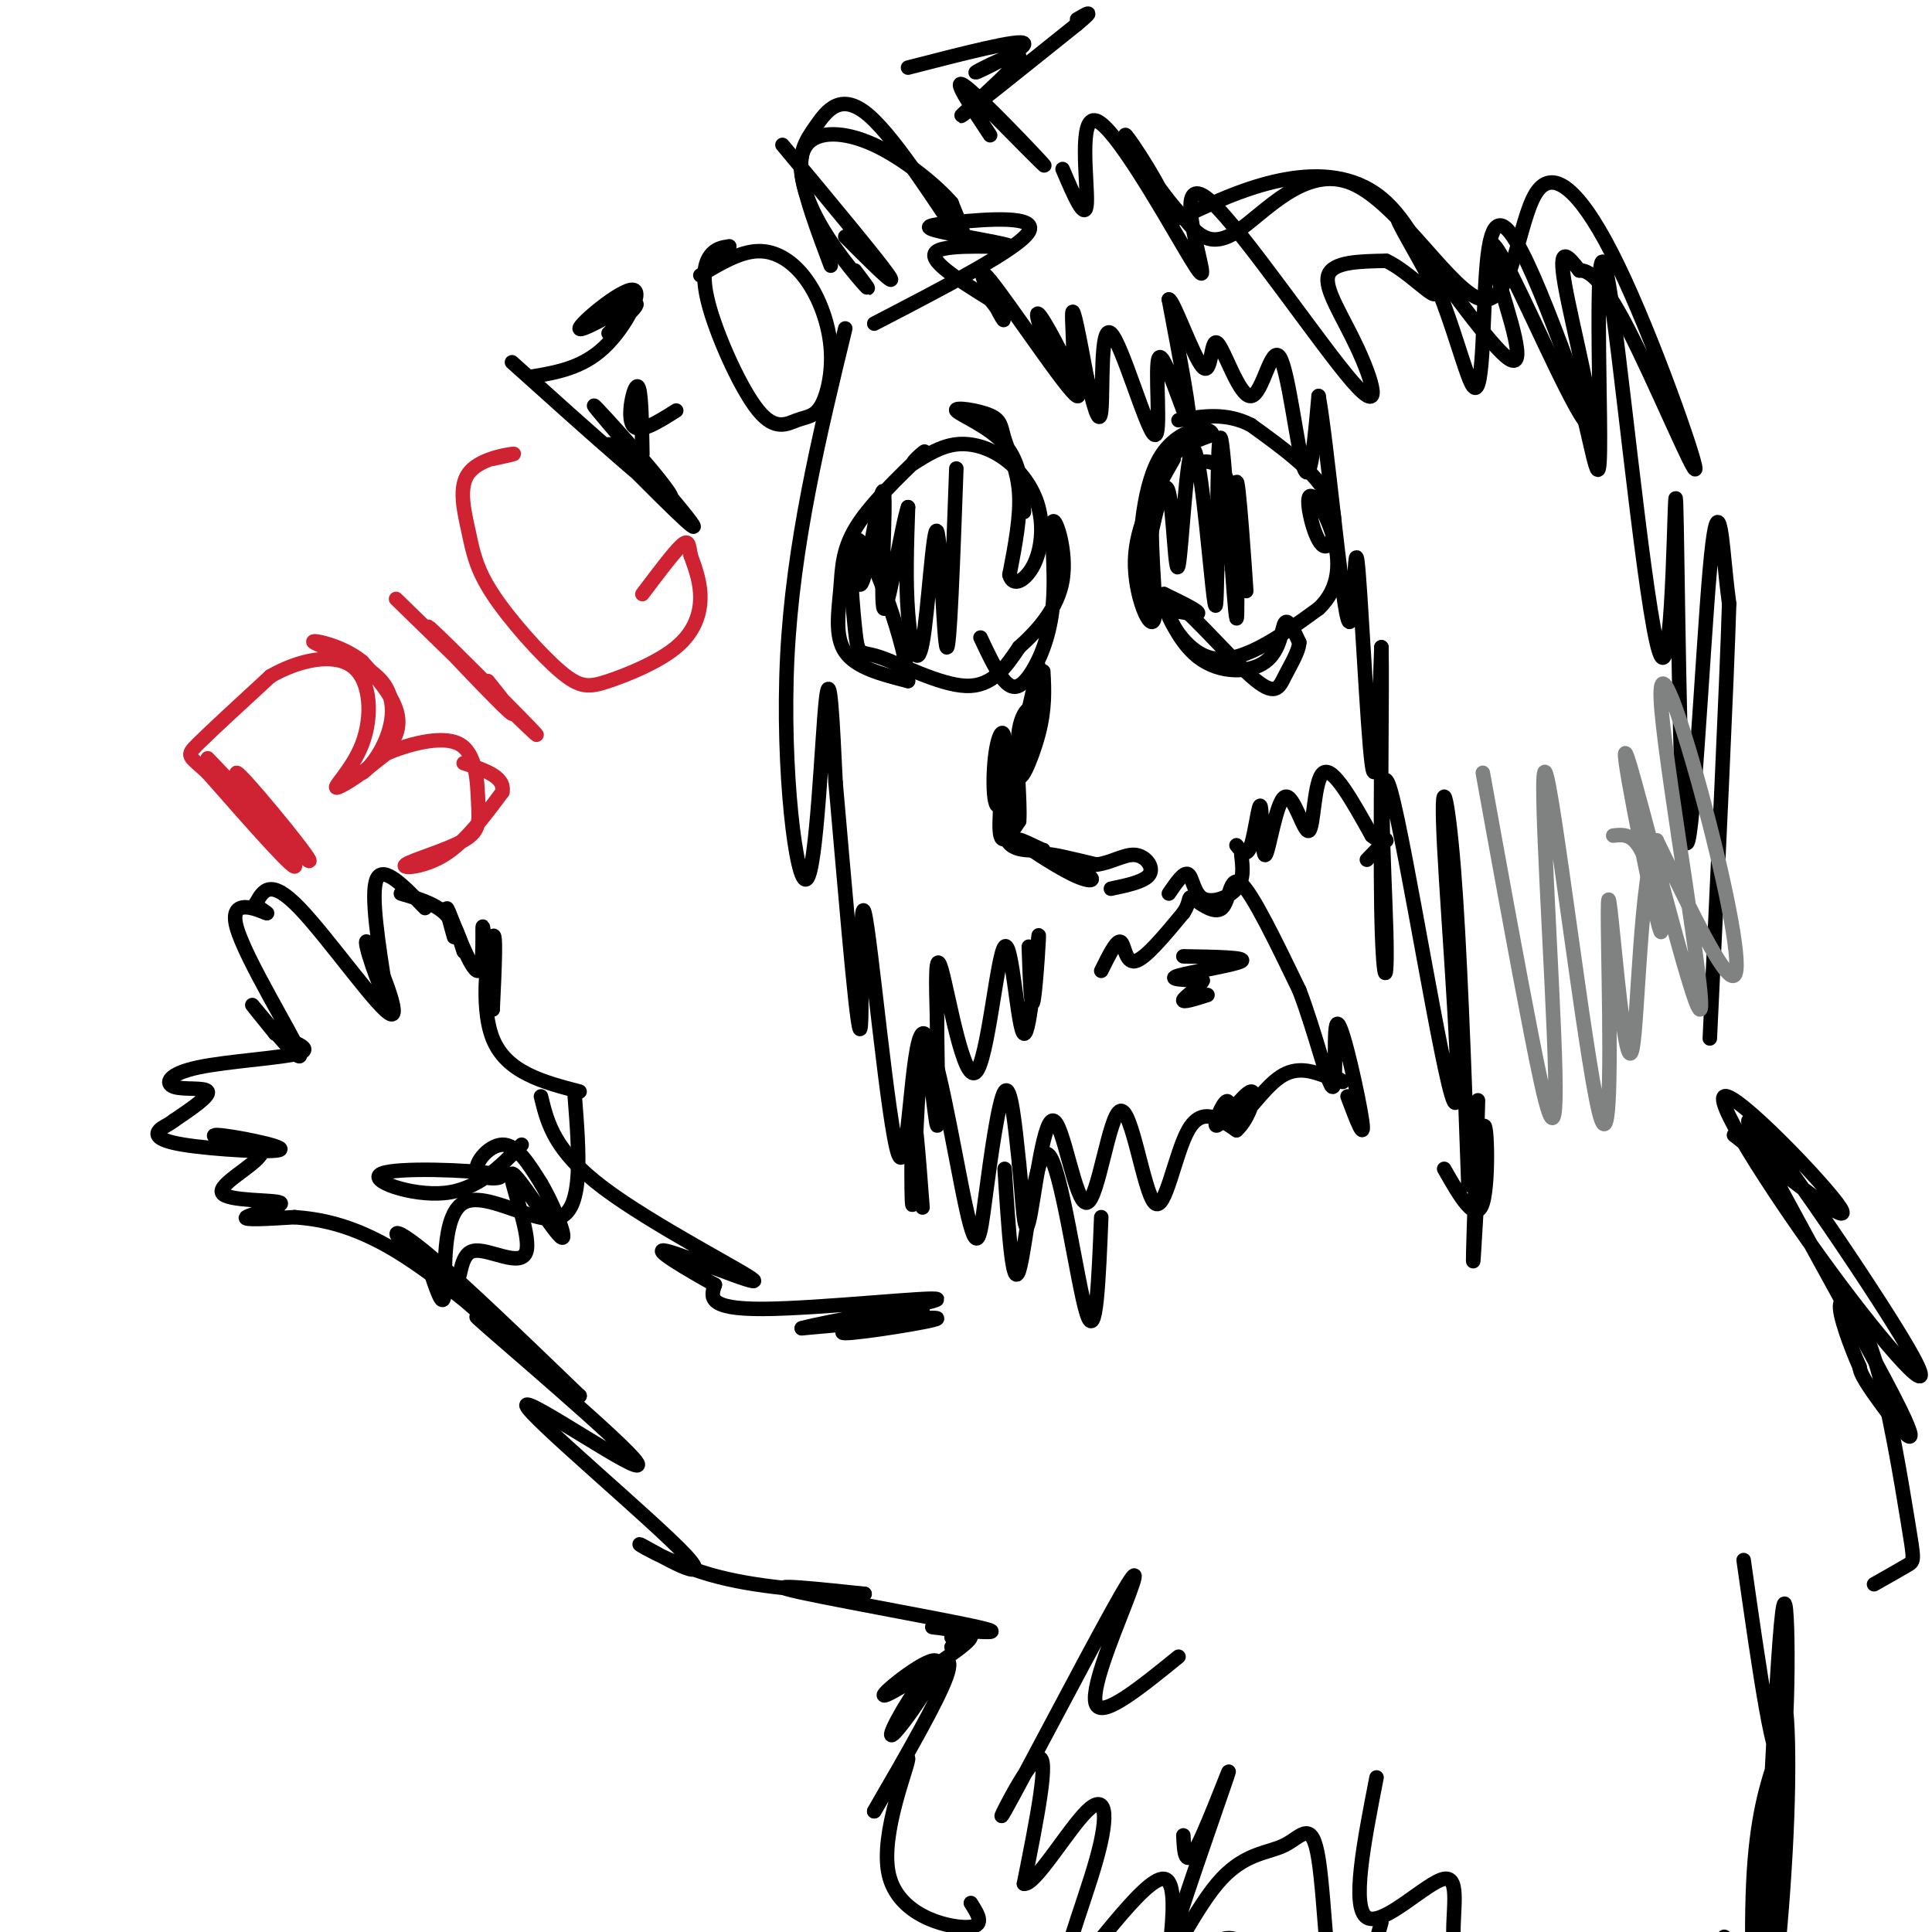 <svg viewBox='0 0 400 400' version='1.1' xmlns='http://www.w3.org/2000/svg' xmlns:xlink='http://www.w3.org/1999/xlink'><g fill='none' stroke='rgb(0,0,0)' stroke-width='3' stroke-linecap='round' stroke-linejoin='round'><path d='M216,139c0.203,3.832 0.406,7.664 -1,13c-1.406,5.336 -4.420,12.175 -4,7c0.420,-5.175 4.274,-22.366 4,-21c-0.274,1.366 -4.676,21.289 -7,27c-2.324,5.711 -2.571,-2.789 -2,-8c0.571,-5.211 1.962,-7.134 2,-3c0.038,4.134 -1.275,14.324 -1,18c0.275,3.676 2.137,0.838 4,-2'/><path d='M211,170c0.316,-4.233 -0.895,-13.815 0,-19c0.895,-5.185 3.895,-5.973 3,-1c-0.895,4.973 -5.684,15.707 -6,21c-0.316,5.293 3.842,5.147 8,5'/><path d='M216,176c-0.471,-0.085 -5.648,-2.799 -5,-2c0.648,0.799 7.122,5.111 11,7c3.878,1.889 5.159,1.355 3,0c-2.159,-1.355 -7.760,-3.530 -8,-4c-0.240,-0.470 4.880,0.765 10,2'/><path d='M227,179c3.083,-0.345 5.792,-2.208 8,-2c2.208,0.208 3.917,2.488 3,4c-0.917,1.512 -4.458,2.256 -8,3'/><path d='M245,198c6.622,0.111 13.244,0.222 12,1c-1.244,0.778 -10.356,2.222 -13,3c-2.644,0.778 1.178,0.889 5,1'/><path d='M249,203c-0.333,1.089 -3.667,3.311 -4,4c-0.333,0.689 2.333,-0.156 5,-1'/><path d='M243,95c-3.905,6.815 -7.810,13.631 -8,21c-0.190,7.369 3.333,15.292 4,12c0.667,-3.292 -1.524,-17.798 0,-26c1.524,-8.202 6.762,-10.101 12,-12'/><path d='M251,90c-0.368,-2.151 -7.286,-1.529 -11,5c-3.714,6.529 -4.222,18.967 -4,25c0.222,6.033 1.175,5.663 4,6c2.825,0.337 7.521,1.382 8,1c0.479,-0.382 -3.261,-2.191 -7,-4'/><path d='M241,123c-0.292,2.124 2.478,9.435 7,13c4.522,3.565 10.794,3.383 14,1c3.206,-2.383 3.344,-6.967 4,-8c0.656,-1.033 1.828,1.483 3,4'/><path d='M269,133c-0.081,1.885 -1.784,4.596 -3,7c-1.216,2.404 -1.944,4.500 -7,0c-5.056,-4.500 -14.438,-15.596 -17,-16c-2.562,-0.404 1.697,9.885 8,12c6.303,2.115 14.652,-3.942 23,-10'/><path d='M273,126c4.572,-4.267 4.501,-9.933 3,-15c-1.501,-5.067 -4.433,-9.533 -5,-8c-0.567,1.533 1.232,9.067 3,10c1.768,0.933 3.505,-4.733 1,-10c-2.505,-5.267 -9.253,-10.133 -16,-15'/><path d='M259,88c-5.167,-2.667 -10.083,-1.833 -15,-1'/><path d='M247,96c2.975,-0.712 5.950,-1.424 8,6c2.050,7.424 3.176,22.984 3,20c-0.176,-2.984 -1.656,-24.511 -2,-22c-0.344,2.511 0.446,29.061 0,28c-0.446,-1.061 -2.127,-29.732 -3,-36c-0.873,-6.268 -0.936,9.866 -1,26'/><path d='M252,118c-0.182,6.863 -0.137,11.021 -1,3c-0.863,-8.021 -2.633,-28.222 -4,-28c-1.367,0.222 -2.329,20.868 -3,24c-0.671,3.132 -1.049,-11.248 -2,-15c-0.951,-3.752 -2.476,3.124 -4,10'/><path d='M212,106c-0.363,-5.118 -0.726,-10.237 -4,-14c-3.274,-3.763 -9.460,-6.171 -10,-7c-0.540,-0.829 4.567,-0.078 7,1c2.433,1.078 2.194,2.482 3,5c0.806,2.518 2.659,6.148 3,11c0.341,4.852 -0.829,10.926 -2,17'/><path d='M209,119c0.684,2.759 3.393,1.156 5,-2c1.607,-3.156 2.111,-7.867 1,-12c-1.111,-4.133 -3.838,-7.690 -7,-10c-3.162,-2.310 -6.761,-3.374 -10,-3c-3.239,0.374 -6.120,2.187 -9,4'/><path d='M189,96c-0.209,-0.507 3.770,-3.774 2,-2c-1.770,1.774 -9.289,8.589 -13,14c-3.711,5.411 -3.615,9.418 -4,14c-0.385,4.582 -1.253,9.738 1,13c2.253,3.262 7.626,4.631 13,6'/><path d='M188,141c-0.179,-6.668 -7.128,-26.336 -10,-29c-2.872,-2.664 -1.667,11.678 -1,18c0.667,6.322 0.795,4.625 5,6c4.205,1.375 12.487,5.821 18,6c5.513,0.179 8.256,-3.911 11,-8'/><path d='M211,134c3.879,-3.466 8.076,-8.131 9,-14c0.924,-5.869 -1.424,-12.943 -2,-12c-0.576,0.943 0.619,9.902 0,17c-0.619,7.098 -3.051,12.334 -5,15c-1.949,2.666 -3.414,2.762 -5,1c-1.586,-1.762 -3.293,-5.381 -5,-9'/><path d='M198,97c-0.686,19.065 -1.372,38.131 -2,37c-0.628,-1.131 -1.199,-22.458 -2,-24c-0.801,-1.542 -1.831,16.700 -3,23c-1.169,6.300 -2.477,0.657 -3,-6c-0.523,-6.657 -0.262,-14.329 0,-22'/><path d='M188,105c-1.190,3.094 -4.164,21.829 -5,21c-0.836,-0.829 0.467,-21.223 0,-24c-0.467,-2.777 -2.705,12.064 -4,17c-1.295,4.936 -1.648,-0.032 -2,-5'/><path d='M181,67c14.982,-7.770 29.964,-15.539 32,-19c2.036,-3.461 -8.874,-2.612 -15,-2c-6.126,0.612 -7.467,0.989 -3,2c4.467,1.011 14.741,2.657 14,3c-0.741,0.343 -12.497,-0.616 -15,1c-2.503,1.616 4.249,5.808 11,10'/><path d='M205,62c2.611,3.137 3.637,5.980 2,3c-1.637,-2.980 -5.937,-11.782 -2,-7c3.937,4.782 16.110,23.149 18,24c1.890,0.851 -6.504,-15.813 -8,-17c-1.496,-1.187 3.905,13.104 6,14c2.095,0.896 0.884,-11.601 1,-14c0.116,-2.399 1.558,5.301 3,13'/><path d='M225,78c1.172,4.999 2.602,10.998 3,7c0.398,-3.998 -0.236,-17.991 2,-16c2.236,1.991 7.342,19.967 9,21c1.658,1.033 -0.130,-14.876 1,-16c1.130,-1.124 5.180,12.536 6,13c0.820,0.464 -1.590,-12.268 -4,-25'/><path d='M242,62c0.877,-0.150 5.071,11.976 7,14c1.929,2.024 1.594,-6.054 3,-5c1.406,1.054 4.552,11.241 7,11c2.448,-0.241 4.198,-10.911 6,-8c1.802,2.911 3.658,19.403 5,23c1.342,3.597 2.171,-5.702 3,-15'/><path d='M273,82c1.743,9.571 4.601,40.998 6,46c1.399,5.002 1.338,-16.423 2,-12c0.662,4.423 2.046,34.692 3,42c0.954,7.308 1.477,-8.346 2,-24'/><path d='M286,134c0.206,7.405 -0.280,37.917 0,54c0.280,16.083 1.328,17.737 1,5c-0.328,-12.737 -2.030,-39.866 1,-29c3.030,10.866 10.791,59.727 13,64c2.209,4.273 -1.136,-36.042 -2,-53c-0.864,-16.958 0.753,-10.559 2,5c1.247,15.559 2.123,40.280 3,65'/><path d='M304,245c1.003,3.694 2.012,-19.571 2,-17c-0.012,2.571 -1.044,30.978 -1,33c0.044,2.022 1.166,-22.340 2,-27c0.834,-4.660 1.381,10.383 0,15c-1.381,4.617 -4.691,-1.191 -8,-7'/><path d='M175,68c-5.417,22.333 -10.833,44.667 -12,68c-1.167,23.333 1.917,47.667 4,46c2.083,-1.667 3.167,-29.333 4,-37c0.833,-7.667 1.417,4.667 2,17'/><path d='M173,162c1.483,16.600 4.190,49.602 5,51c0.810,1.398 -0.276,-28.806 1,-24c1.276,4.806 4.915,44.622 7,50c2.085,5.378 2.617,-23.680 5,-25c2.383,-1.320 6.618,25.100 9,36c2.382,10.900 2.910,6.281 4,-2c1.090,-8.281 2.740,-20.223 4,-22c1.260,-1.777 2.130,6.612 3,15'/><path d='M211,241c0.704,6.699 0.963,15.946 2,12c1.037,-3.946 2.853,-21.086 5,-21c2.147,0.086 4.625,17.399 7,17c2.375,-0.399 4.647,-18.509 7,-19c2.353,-0.491 4.787,16.637 7,19c2.213,2.363 4.204,-10.039 7,-15c2.796,-4.961 6.398,-2.480 10,0'/><path d='M256,234c2.683,-2.346 4.391,-8.210 3,-8c-1.391,0.210 -5.881,6.496 -7,7c-1.119,0.504 1.133,-4.772 2,-5c0.867,-0.228 0.349,4.592 2,4c1.651,-0.592 5.472,-6.598 9,-9c3.528,-2.402 6.764,-1.201 10,0'/><path d='M275,223c2.167,0.167 2.583,0.583 3,1'/><path d='M228,201c1.578,-3.200 3.156,-6.400 4,-6c0.844,0.400 0.956,4.400 3,4c2.044,-0.400 6.022,-5.200 10,-10'/><path d='M245,189c1.662,-2.498 0.817,-3.742 2,-3c1.183,0.742 4.396,3.469 6,2c1.604,-1.469 1.601,-7.134 4,-5c2.399,2.134 7.199,12.067 12,22'/><path d='M269,205c3.470,9.056 6.147,20.695 7,20c0.853,-0.695 -0.116,-13.726 1,-13c1.116,0.726 4.319,15.207 5,20c0.681,4.793 -1.159,-0.104 -3,-5'/><path d='M256,175c1.050,1.331 2.099,2.661 3,0c0.901,-2.661 1.653,-9.314 2,-8c0.347,1.314 0.289,10.595 1,10c0.711,-0.595 2.191,-11.067 4,-12c1.809,-0.933 3.949,7.672 5,7c1.051,-0.672 1.015,-10.621 3,-12c1.985,-1.379 5.993,5.810 10,13'/><path d='M284,173c2.400,2.067 3.400,0.733 3,1c-0.400,0.267 -2.200,2.133 -4,4'/><path d='M257,177c0.304,2.560 0.607,5.119 -1,7c-1.607,1.881 -5.125,3.083 -7,2c-1.875,-1.083 -2.107,-4.452 -3,-5c-0.893,-0.548 -2.446,1.726 -4,4'/><path d='M213,196c0.242,6.944 0.483,13.889 1,11c0.517,-2.889 1.308,-15.610 1,-13c-0.308,2.610 -1.715,20.553 -3,20c-1.285,-0.553 -2.447,-19.602 -4,-18c-1.553,1.602 -3.495,23.854 -6,26c-2.505,2.146 -5.573,-15.816 -7,-21c-1.427,-5.184 -1.214,2.408 -1,10'/><path d='M194,211c-0.003,8.032 0.488,23.111 0,22c-0.488,-1.111 -1.956,-18.411 -3,-15c-1.044,3.411 -1.666,27.534 -2,31c-0.334,3.466 -0.381,-13.724 0,-17c0.381,-3.276 1.191,7.362 2,18'/><path d='M208,242c0.810,12.690 1.619,25.381 3,21c1.381,-4.381 3.333,-25.833 6,-24c2.667,1.833 6.048,26.952 8,33c1.952,6.048 2.476,-6.976 3,-20'/><path d='M220,35c2.399,5.621 4.797,11.241 5,7c0.203,-4.241 -1.791,-18.345 2,-17c3.791,1.345 13.366,18.139 18,26c4.634,7.861 4.328,6.790 3,1c-1.328,-5.790 -3.679,-16.297 3,-10c6.679,6.297 22.388,29.399 29,37c6.612,7.601 4.126,-0.300 1,-7c-3.126,-6.700 -6.893,-12.200 -6,-15c0.893,-2.800 6.447,-2.900 12,-3'/><path d='M287,54c4.911,2.262 11.188,9.417 10,6c-1.188,-3.417 -9.839,-17.405 -7,-14c2.839,3.405 17.170,24.203 22,28c4.830,3.797 0.159,-9.408 -2,-17c-2.159,-7.592 -1.805,-9.571 3,0c4.805,9.571 14.063,30.692 16,31c1.937,0.308 -3.447,-20.198 -5,-29c-1.553,-8.802 0.723,-5.901 3,-3'/><path d='M327,56c1.687,-0.090 4.405,1.186 10,12c5.595,10.814 14.068,31.166 14,29c-0.068,-2.166 -8.675,-26.851 -16,-42c-7.325,-15.149 -13.366,-20.761 -17,-15c-3.634,5.761 -4.861,22.895 -11,22c-6.139,-0.895 -17.191,-19.818 -27,-24c-9.809,-4.182 -18.374,6.377 -24,10c-5.626,3.623 -8.313,0.312 -11,-3'/><path d='M245,45c-4.915,-5.009 -11.701,-16.031 -12,-17c-0.299,-0.969 5.891,8.115 8,13c2.109,4.885 0.138,5.571 8,2c7.862,-3.571 25.557,-11.399 37,-2c11.443,9.399 16.634,36.024 19,39c2.366,2.976 1.906,-17.699 3,-27c1.094,-9.301 3.741,-7.229 7,-1c3.259,6.229 7.129,16.614 11,27'/><path d='M326,79c2.843,9.592 4.449,20.071 5,18c0.551,-2.071 0.046,-16.694 0,-29c-0.046,-12.306 0.368,-22.295 3,-3c2.632,19.295 7.482,67.875 10,71c2.518,3.125 2.702,-39.204 3,-32c0.298,7.204 0.709,63.941 2,70c1.291,6.059 3.463,-38.561 5,-56c1.537,-17.439 2.439,-7.697 3,-2c0.561,5.697 0.780,7.348 1,9'/><path d='M358,125c-0.500,16.500 -2.250,53.250 -4,90'/><path d='M191,271c-9.489,2.489 -18.978,4.978 -16,5c2.978,0.022 18.422,-2.422 19,-3c0.578,-0.578 -13.711,0.711 -28,2'/><path d='M166,275c4.024,-1.226 28.083,-5.292 28,-6c-0.083,-0.708 -24.310,1.940 -36,2c-11.690,0.060 -10.845,-2.470 -10,-5'/><path d='M148,266c-5.356,-2.965 -13.745,-7.877 -10,-7c3.745,0.877 19.624,7.544 18,6c-1.624,-1.544 -20.750,-11.298 -31,-19c-10.250,-7.702 -11.625,-13.351 -13,-19'/><path d='M120,226c-7.600,-1.978 -15.200,-3.956 -18,-11c-2.800,-7.044 -0.800,-19.156 0,-21c0.800,-1.844 0.400,6.578 0,15'/><path d='M102,209c-0.491,-2.282 -1.719,-15.488 -2,-17c-0.281,-1.512 0.386,8.670 -1,9c-1.386,0.330 -4.825,-9.191 -6,-12c-1.175,-2.809 -0.088,1.096 1,5'/><path d='M96,197c-0.917,-3.000 -1.833,-6.000 -4,-8c-2.167,-2.000 -5.583,-3.000 -9,-4'/><path d='M88,188c-4.333,-4.500 -8.667,-9.000 -10,-6c-1.333,3.000 0.333,13.500 2,24'/><path d='M80,206c-1.174,-0.035 -5.108,-12.123 -4,-11c1.108,1.123 7.260,15.456 5,15c-2.260,-0.456 -12.931,-15.702 -19,-22c-6.069,-6.298 -7.534,-3.649 -9,-1'/><path d='M53,187c-0.322,0.581 3.372,2.534 2,2c-1.372,-0.534 -7.811,-3.556 -6,3c1.811,6.556 11.872,22.688 13,26c1.128,3.312 -6.678,-6.197 -9,-9c-2.322,-2.803 0.839,1.098 4,5'/><path d='M57,214c2.909,1.563 8.180,2.971 5,4c-3.180,1.029 -14.811,1.678 -21,3c-6.189,1.322 -6.935,3.318 -5,4c1.935,0.682 6.553,0.052 7,1c0.447,0.948 -3.276,3.474 -7,6'/><path d='M36,232c-1.678,1.232 -2.372,1.311 -3,2c-0.628,0.689 -1.189,1.989 5,3c6.189,1.011 19.128,1.734 20,1c0.872,-0.734 -10.322,-2.924 -13,-3c-2.678,-0.076 3.161,1.962 9,4'/><path d='M54,239c-1.290,2.357 -9.016,6.250 -8,8c1.016,1.750 10.774,1.356 12,2c1.226,0.644 -6.078,2.327 -7,3c-0.922,0.673 4.539,0.337 10,0'/><path d='M61,252c4.746,0.375 11.612,1.313 21,7c9.388,5.687 21.300,16.122 21,16c-0.300,-0.122 -12.812,-10.802 -18,-16c-5.188,-5.198 -3.054,-4.914 4,1c7.054,5.914 19.027,17.457 31,29'/><path d='M120,289c-2.494,-1.292 -24.229,-19.024 -21,-16c3.229,3.024 31.423,26.802 33,30c1.577,3.198 -23.464,-14.185 -23,-12c0.464,2.185 26.434,23.936 33,31c6.566,7.064 -6.271,-0.560 -9,-2c-2.729,-1.440 4.649,3.303 14,6c9.351,2.697 20.676,3.349 32,4'/><path d='M179,330c-1.270,-0.095 -20.445,-2.332 -16,-1c4.445,1.332 32.511,6.233 40,8c7.489,1.767 -5.599,0.399 -9,0c-3.401,-0.399 2.885,0.172 5,1c2.115,0.828 0.057,1.914 -2,3'/><path d='M197,339c3.073,-0.642 6.145,-1.283 2,2c-4.145,3.283 -15.509,10.492 -16,10c-0.491,-0.492 9.891,-8.684 11,-7c1.109,1.684 -7.053,13.245 -9,15c-1.947,1.755 2.322,-6.297 6,-11c3.678,-4.703 6.765,-6.058 5,-1c-1.765,5.058 -8.383,16.529 -15,28'/><path d='M181,375c-0.241,0.577 6.657,-11.979 7,-11c0.343,0.979 -5.869,15.494 -4,24c1.869,8.506 11.820,11.002 16,11c4.180,-0.002 2.590,-2.501 1,-5'/><path d='M359,235c12.541,9.887 25.082,19.774 22,15c-3.082,-4.774 -21.787,-24.209 -24,-23c-2.213,1.209 12.066,23.061 24,39c11.934,15.939 21.524,25.964 14,13c-7.524,-12.964 -32.161,-48.918 -33,-47c-0.839,1.918 22.120,41.709 30,57c7.880,15.291 0.680,6.083 -3,1c-3.680,-5.083 -3.840,-6.042 -4,-7'/><path d='M385,283c-1.842,-4.178 -4.447,-11.122 -4,-13c0.447,-1.878 3.944,1.311 7,11c3.056,9.689 5.669,25.878 7,34c1.331,8.122 1.380,8.178 0,9c-1.380,0.822 -4.190,2.411 -7,4'/><path d='M361,323c3.242,22.773 6.484,45.546 8,40c1.516,-5.546 1.304,-39.410 0,-29c-1.304,10.410 -3.702,65.095 -4,72c-0.298,6.905 1.503,-33.970 3,-48c1.497,-14.030 2.690,-1.214 2,18c-0.690,19.214 -3.263,44.827 -5,47c-1.737,2.173 -2.639,-19.093 -2,-33c0.639,-13.907 2.820,-20.453 5,-27'/><path d='M368,363c1.143,-0.583 1.500,11.458 0,24c-1.500,12.542 -4.857,25.583 -7,28c-2.143,2.417 -3.071,-5.792 -4,-14'/><path d='M244,343c-7.761,6.298 -15.521,12.596 -17,10c-1.479,-2.596 3.325,-14.085 6,-21c2.675,-6.915 3.222,-9.256 -3,2c-6.222,11.256 -19.214,36.107 -22,41c-2.786,4.893 4.632,-10.174 7,-11c2.368,-0.826 -0.316,12.587 -3,26'/><path d='M212,390c2.172,0.528 9.103,-11.152 13,-15c3.897,-3.848 4.761,0.137 2,10c-2.761,9.863 -9.147,25.604 -6,24c3.147,-1.604 15.827,-20.554 20,-20c4.173,0.554 -0.160,20.612 0,26c0.160,5.388 4.812,-3.896 8,-9c3.188,-5.104 4.911,-6.030 10,-3c5.089,3.030 13.545,10.015 22,17'/><path d='M245,380c0.170,3.624 0.340,7.247 3,2c2.660,-5.247 7.812,-19.366 6,-14c-1.812,5.366 -10.586,30.216 -12,36c-1.414,5.784 4.533,-7.500 10,-14c5.467,-6.500 10.455,-6.216 14,-8c3.545,-1.784 5.647,-5.634 7,3c1.353,8.634 1.958,29.753 4,34c2.042,4.247 5.521,-8.376 9,-21'/><path d='M285,368c-2.635,13.482 -5.270,26.964 -2,29c3.270,2.036 12.445,-7.374 16,-8c3.555,-0.626 1.489,7.533 2,13c0.511,5.467 3.599,8.241 9,11c5.401,2.759 13.115,5.503 19,6c5.885,0.497 9.943,-1.251 14,-3'/><path d='M108,237c-4.561,4.663 -9.121,9.326 -16,10c-6.879,0.674 -16.075,-2.643 -13,-4c3.075,-1.357 18.422,-0.756 23,0c4.578,0.756 -1.614,1.665 -3,0c-1.386,-1.665 2.032,-5.904 5,-6c2.968,-0.096 5.484,3.952 8,8'/><path d='M112,245c2.845,4.788 5.957,12.759 4,11c-1.957,-1.759 -8.983,-13.249 -10,-13c-1.017,0.249 3.973,12.238 3,16c-0.973,3.762 -7.910,-0.703 -11,0c-3.090,0.703 -2.332,6.574 -4,7c-1.668,0.426 -5.762,-4.593 -7,-6c-1.238,-1.407 0.381,0.796 2,3'/><path d='M89,263c1.056,2.876 2.695,8.565 3,5c0.305,-3.565 -0.726,-16.383 4,-19c4.726,-2.617 15.207,4.967 20,3c4.793,-1.967 3.896,-13.483 3,-25'/></g>
<g fill='none' stroke='rgb(207,34,51)' stroke-width='3' stroke-linecap='round' stroke-linejoin='round'><path d='M43,157c11.036,11.589 22.071,23.179 21,21c-1.071,-2.179 -14.250,-18.125 -15,-18c-0.750,0.125 10.929,16.321 12,19c1.071,2.679 -8.464,-8.161 -18,-19'/><path d='M43,160c-3.911,-3.667 -4.689,-3.333 -2,-6c2.689,-2.667 8.844,-8.333 15,-14'/><path d='M56,140c5.911,-3.409 13.189,-4.933 17,-2c3.811,2.933 4.156,10.322 2,16c-2.156,5.678 -6.811,9.644 -5,9c1.811,-0.644 10.089,-5.898 12,-11c1.911,-5.102 -2.544,-10.051 -7,-15'/><path d='M75,137c-4.176,-3.509 -11.116,-4.783 -10,-4c1.116,0.783 10.289,3.622 14,8c3.711,4.378 1.961,10.294 0,14c-1.961,3.706 -4.132,5.202 -4,5c0.132,-0.202 2.566,-2.101 5,-4'/><path d='M80,156c3.938,-1.691 11.283,-3.919 15,-2c3.717,1.919 3.805,7.984 4,12c0.195,4.016 0.495,5.984 -3,8c-3.495,2.016 -10.787,4.081 -12,5c-1.213,0.919 3.653,0.691 8,-2c4.347,-2.691 8.173,-7.846 12,-13'/><path d='M104,164c0.667,-3.167 -3.667,-4.583 -8,-6'/><path d='M82,124c15.208,14.827 30.417,29.655 29,28c-1.417,-1.655 -19.458,-19.792 -22,-22c-2.542,-2.208 10.417,11.512 15,16c4.583,4.488 0.792,-0.256 -3,-5'/><path d='M102,95c2.696,-0.584 5.392,-1.169 4,-1c-1.392,0.169 -6.871,1.090 -9,4c-2.129,2.910 -0.909,7.809 0,12c0.909,4.191 1.506,7.674 5,13c3.494,5.326 9.884,12.493 14,16c4.116,3.507 5.959,3.352 10,2c4.041,-1.352 10.280,-3.903 14,-7c3.720,-3.097 4.920,-6.742 5,-10c0.080,-3.258 -0.960,-6.129 -2,-9'/><path d='M143,115c-0.400,-2.289 -0.400,-3.511 -2,-2c-1.600,1.511 -4.800,5.756 -8,10'/></g>
<g fill='none' stroke='rgb(0,0,0)' stroke-width='3' stroke-linecap='round' stroke-linejoin='round'><path d='M106,75c16.452,14.792 32.905,29.583 33,28c0.095,-1.583 -16.167,-19.542 -16,-19c0.167,0.542 16.762,19.583 20,24c3.238,4.417 -6.881,-5.792 -17,-16'/><path d='M110,78c5.231,-0.885 10.463,-1.770 15,-6c4.537,-4.230 8.381,-11.804 6,-12c-2.381,-0.196 -10.987,6.986 -11,8c-0.013,1.014 8.568,-4.139 11,-5c2.432,-0.861 -1.284,2.569 -5,6'/><path d='M140,85c-3.889,2.467 -7.778,4.933 -9,3c-1.222,-1.933 0.222,-8.267 1,-8c0.778,0.267 0.889,7.133 1,14'/><path d='M145,57c4.100,-2.461 8.199,-4.921 12,-5c3.801,-0.079 7.303,2.224 10,6c2.697,3.776 4.588,9.024 5,14c0.412,4.976 -0.656,9.681 -2,12c-1.344,2.319 -2.965,2.254 -5,3c-2.035,0.746 -4.484,2.303 -8,-2c-3.516,-4.303 -8.101,-14.466 -10,-21c-1.899,-6.534 -1.114,-9.438 0,-11c1.114,-1.562 2.557,-1.781 4,-2'/><path d='M162,30c9.917,11.917 19.833,23.833 22,27c2.167,3.167 -3.417,-2.417 -9,-8'/><path d='M172,55c-2.687,-7.159 -5.375,-14.319 -6,-19c-0.625,-4.681 0.812,-6.884 3,-10c2.188,-3.116 5.128,-7.147 11,-2c5.872,5.147 14.678,19.470 18,24c3.322,4.530 1.161,-0.735 -1,-6'/><path d='M197,42c-2.941,-3.465 -9.794,-9.127 -16,-12c-6.206,-2.873 -11.767,-2.956 -14,0c-2.233,2.956 -1.140,8.950 2,15c3.140,6.050 8.326,12.157 10,14c1.674,1.843 -0.163,-0.579 -2,-3'/><path d='M202,20c7.800,7.911 15.600,15.822 14,14c-1.600,-1.822 -12.600,-13.378 -16,-16c-3.400,-2.622 0.800,3.689 5,10'/><path d='M188,14c11.683,-3.010 23.365,-6.019 24,-5c0.635,1.019 -9.778,6.067 -10,6c-0.222,-0.067 9.748,-5.249 9,-3c-0.748,2.249 -12.214,11.928 -12,12c0.214,0.072 12.107,-9.464 24,-19'/><path d='M223,5c4.000,-3.333 2.000,-2.167 0,-1'/></g>
<g fill='none' stroke='rgb(128,130,130)' stroke-width='3' stroke-linecap='round' stroke-linejoin='round'><path d='M334,173c2.407,-0.275 4.814,-0.549 7,6c2.186,6.549 4.153,19.922 2,11c-2.153,-8.922 -8.424,-40.137 -6,-33c2.424,7.137 13.545,52.628 15,52c1.455,-0.628 -6.754,-47.375 -8,-62c-1.246,-14.625 4.472,2.870 9,20c4.528,17.130 7.865,33.894 6,35c-1.865,1.106 -8.933,-13.447 -16,-28'/><path d='M343,174c-3.386,6.608 -3.852,37.127 -5,43c-1.148,5.873 -2.979,-12.901 -4,-23c-1.021,-10.099 -1.231,-11.523 -1,3c0.231,14.523 0.902,44.994 -2,33c-2.902,-11.994 -9.376,-66.452 -11,-70c-1.624,-3.548 1.601,43.814 2,62c0.399,18.186 -2.029,7.196 -5,-8c-2.971,-15.196 -6.486,-34.598 -10,-54'/></g>
</svg>
